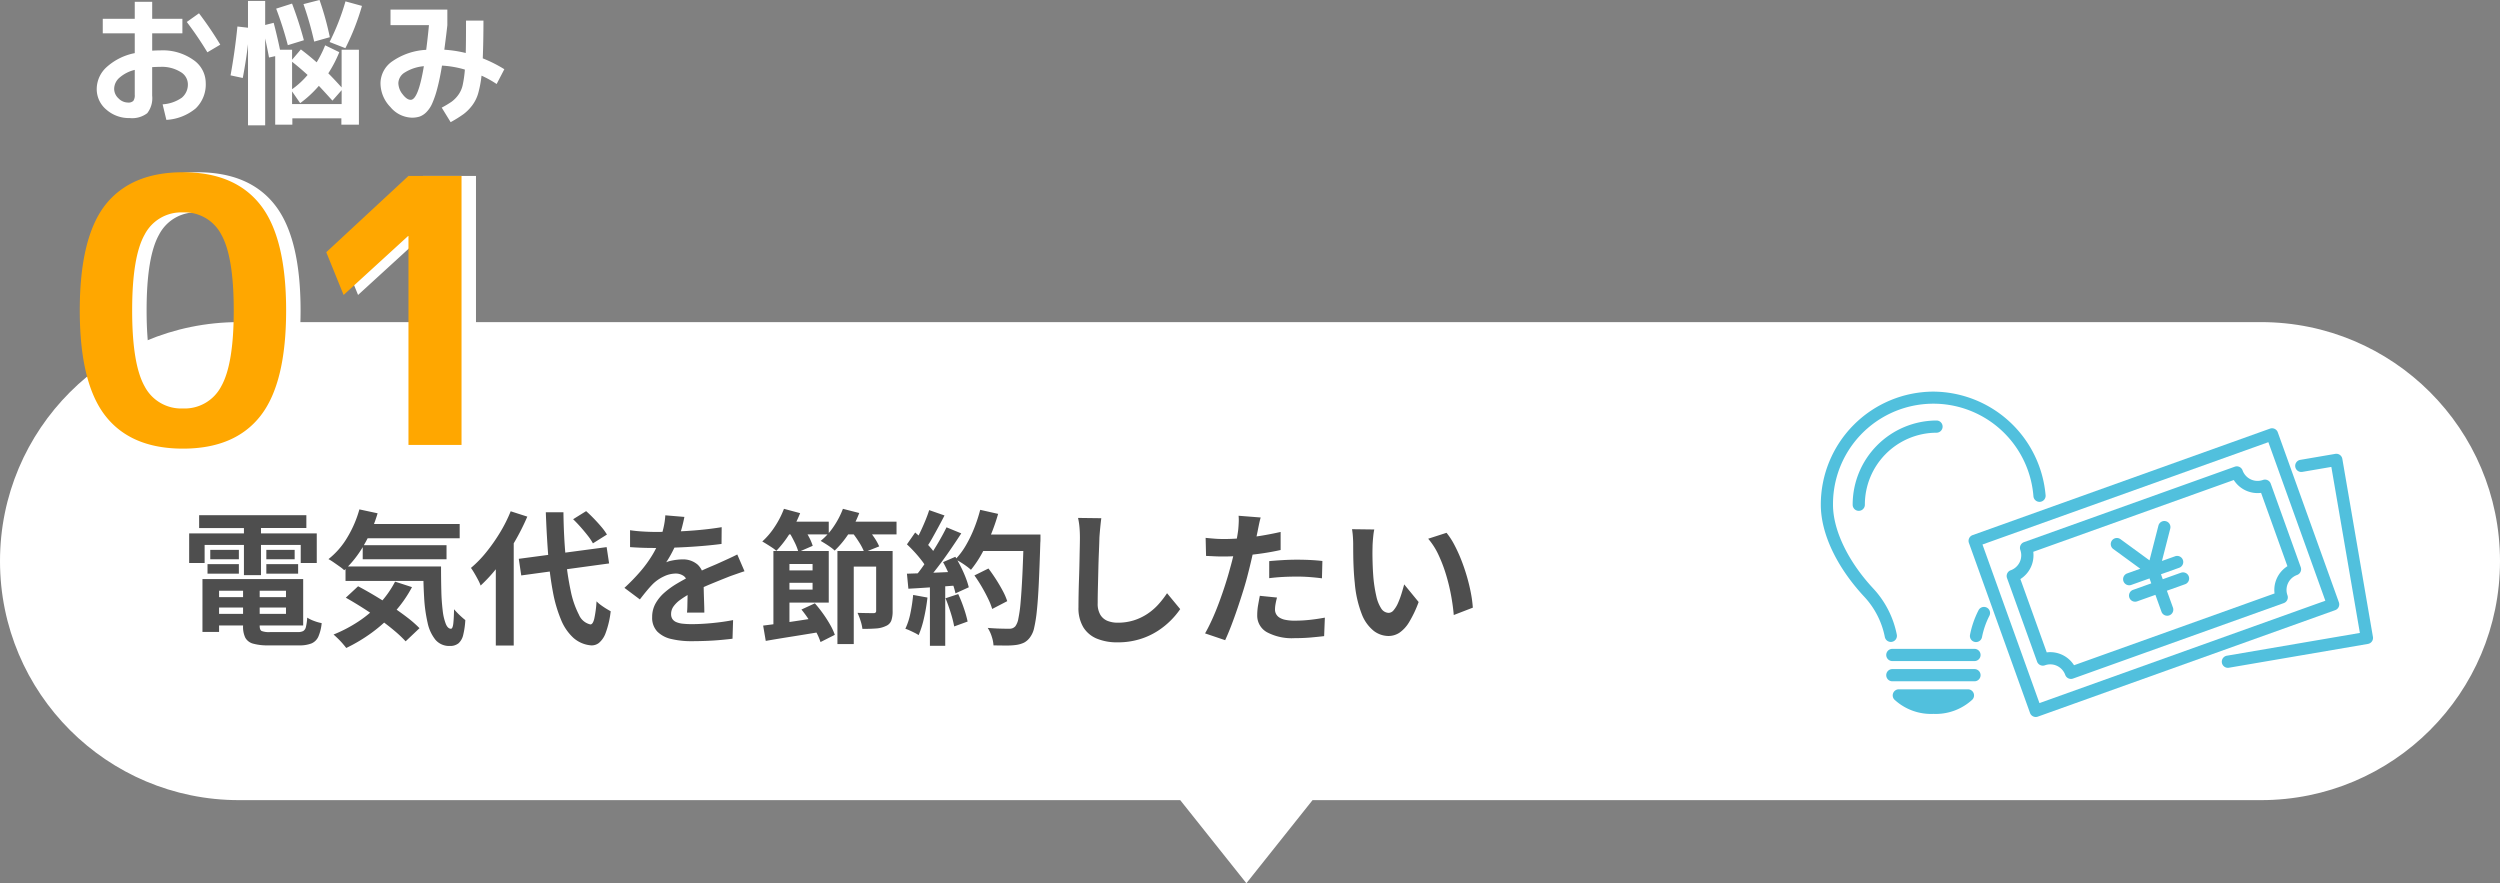 <svg xmlns="http://www.w3.org/2000/svg" xmlns:xlink="http://www.w3.org/1999/xlink" width="346" height="122.239" viewBox="0 0 346 122.239">
  <rect x="0" y="0" width="346" height="122.239" fill="#808080" stroke="none"/>
  <defs>
    <clipPath id="clip-path">
      <rect id="長方形_189" data-name="長方形 189" width="76.426" height="45.03" fill="#51c0dd"/>
    </clipPath>
  </defs>
  <g id="グループ_563" data-name="グループ 563" transform="translate(-15 -1379.42)">
    <g id="パス_906" data-name="パス 906" transform="translate(15 1424)" fill="#fff">
      <path d="M 172.5 75.251 L 164.518 65.225 L 164.067 64.659 L 163.344 64.659 L 33.079 64.659 C 28.816 64.659 24.68 63.824 20.788 62.178 C 17.028 60.587 13.65 58.31 10.749 55.41 C 7.849 52.509 5.572 49.131 3.981 45.371 C 2.335 41.479 1.5 37.343 1.5 33.08 C 1.5 28.816 2.335 24.68 3.981 20.788 C 5.572 17.028 7.849 13.65 10.749 10.75 C 13.65 7.849 17.028 5.572 20.788 3.981 C 24.68 2.335 28.816 1.5 33.079 1.5 L 312.92 1.5 C 317.184 1.5 321.32 2.335 325.212 3.981 C 328.972 5.572 332.35 7.849 335.25 10.75 C 338.151 13.65 340.428 17.028 342.019 20.788 C 343.665 24.68 344.5 28.816 344.5 33.08 C 344.5 37.343 343.665 41.479 342.019 45.371 C 340.428 49.131 338.151 52.509 335.25 55.41 C 332.35 58.31 328.972 60.587 325.212 62.178 C 321.32 63.824 317.184 64.659 312.92 64.659 L 181.656 64.659 L 180.933 64.659 L 180.482 65.225 L 172.5 75.251 Z" stroke="none"/>
      <path d="M 172.5 72.843 L 180.21 63.159 L 312.92 63.159 C 316.982 63.159 320.921 62.364 324.628 60.796 C 328.209 59.282 331.426 57.112 334.19 54.349 C 336.953 51.585 339.122 48.368 340.637 44.787 C 342.205 41.08 343 37.142 343 33.08 C 343 29.018 342.205 25.079 340.637 21.372 C 339.122 17.791 336.953 14.574 334.19 11.81 C 331.426 9.047 328.209 6.877 324.628 5.363 C 320.921 3.795 316.982 3 312.92 3 L 33.079 3 C 29.018 3 25.079 3.795 21.372 5.363 C 17.791 6.877 14.574 9.047 11.81 11.81 C 9.047 14.574 6.877 17.791 5.363 21.372 C 3.795 25.079 3 29.018 3 33.08 C 3 37.141 3.795 41.08 5.363 44.787 C 6.877 48.368 9.047 51.585 11.81 54.349 C 14.574 57.112 17.791 59.282 21.372 60.796 C 25.079 62.364 29.018 63.159 33.079 63.159 L 164.79 63.159 L 172.5 72.843 M 172.5 77.659 L 163.344 66.159 L 33.079 66.159 C 14.81 66.159 -1.654607513046358e-05 51.349 -1.654607513046358e-05 33.08 C -1.654607513046358e-05 14.81 14.81 1.037875063047977e-05 33.079 1.037875063047977e-05 L 312.92 1.037875063047977e-05 C 331.19 1.037875063047977e-05 346 14.81 346 33.08 C 346 51.349 331.19 66.159 312.92 66.159 L 181.656 66.159 L 172.5 77.659 Z" stroke="none" fill="#fff"/>
    </g>
    <path id="パス_909" data-name="パス 909" d="M4.22-4.94H15.56V-3.5H4.22Zm0-2.5H16.96v6.42H4.22v-1.6H14.58v-3.2H4.22Zm4.42.9h2.3V-.96q0,.56.27.71a2.872,2.872,0,0,0,1.17.15H16.2a1.641,1.641,0,0,0,.76-.14.877.877,0,0,0,.38-.58,7.109,7.109,0,0,0,.18-1.28,4.685,4.685,0,0,0,.95.46,6.008,6.008,0,0,0,1.05.3A6.1,6.1,0,0,1,19.06.53a1.84,1.84,0,0,1-.95.94,4.5,4.5,0,0,1-1.73.27H12.16a7.454,7.454,0,0,1-2.13-.24A1.738,1.738,0,0,1,8.95.68,3.48,3.48,0,0,1,8.64-.94Zm-5.62-.9h2.3V-.12H3.02Zm-.46-8.84H17.4v1.78H2.56Zm1.54,4.8H8.06v1.3H4.1ZM3.72-9.5H8.06v1.32H3.72Zm8.14,0h4.4v1.32h-4.4Zm0-1.98h3.92v1.3H11.86Zm-3.1-4.08h2.36v7.58H8.76Zm-7.58,1.8H18.84v4.1H16.62v-2.5H3.32v2.5H1.18Zm23.8-1.3H38.62v1.98H24.98Zm.22,2.94H36.8v1.94H25.2ZM22.82-9.18H34.36v2H22.82Zm1.92-7.9,2.52.54a19.871,19.871,0,0,1-1.94,4.48,14.822,14.822,0,0,1-2.68,3.4,4.981,4.981,0,0,0-.63-.51q-.41-.29-.83-.58a7.657,7.657,0,0,0-.72-.45,10.681,10.681,0,0,0,2.59-2.97A15.563,15.563,0,0,0,24.74-17.08Zm4.94,10,2.34.76a17.368,17.368,0,0,1-2.43,3.47A20.257,20.257,0,0,1,26.46-.02,22.4,22.4,0,0,1,22.92,2.1q-.18-.24-.49-.6T21.77.8q-.35-.34-.61-.56a19.307,19.307,0,0,0,3.47-1.82,15.873,15.873,0,0,0,2.92-2.48A13.868,13.868,0,0,0,29.68-7.08Zm3.9-2.1h2.46q0,1.8.04,3.37a27.327,27.327,0,0,0,.19,2.74,7.349,7.349,0,0,0,.43,1.84q.28.67.72.67.24-.02.32-.76t.1-1.94a10.7,10.7,0,0,0,.77.81q.43.41.79.69A11.046,11.046,0,0,1,39.11.28a2.216,2.216,0,0,1-.65,1.17,1.806,1.806,0,0,1-1.2.37A2.486,2.486,0,0,1,35.27.97a5.553,5.553,0,0,1-1.09-2.36A20.584,20.584,0,0,1,33.7-4.9Q33.58-6.9,33.58-9.18ZM22.86-4.86l1.7-1.58q1.1.58,2.29,1.29t2.36,1.49q1.17.78,2.17,1.55A15.72,15.72,0,0,1,33.06-.64L31.14,1.18A16.665,16.665,0,0,0,29.57-.3q-.95-.8-2.08-1.61T25.16-3.48Q23.96-4.24,22.86-4.86ZM46.8-10.24l12.16-1.62L59.3-9.6,47.14-7.94Zm7.52-5.48,1.8-1.12q.52.46,1.08,1.04t1.04,1.15A7.662,7.662,0,0,1,59-13.6l-1.94,1.22a7.132,7.132,0,0,0-.7-1.05q-.46-.59-.99-1.19T54.32-15.72Zm-8.64-1.1,2.3.74a31.5,31.5,0,0,1-1.79,3.54,30.977,30.977,0,0,1-2.22,3.3,21.651,21.651,0,0,1-2.45,2.7,5.475,5.475,0,0,0-.34-.76q-.24-.46-.51-.92t-.49-.76a15.727,15.727,0,0,0,2.12-2.18,24.508,24.508,0,0,0,1.9-2.71A20,20,0,0,0,45.68-16.82Zm-2.06,5.74,2.44-2.46.04.04V1.76H43.62Zm6.92-5.6h2.44q.04,3.2.29,5.97a39.651,39.651,0,0,0,.71,4.87,12.562,12.562,0,0,0,1.14,3.33A2.277,2.277,0,0,0,56.7-1.16q.34.02.54-.76a15.174,15.174,0,0,0,.32-2.44,4.2,4.2,0,0,0,.6.52q.38.28.76.51t.6.35A12.5,12.5,0,0,1,58.83,0a3.206,3.206,0,0,1-.95,1.41,1.628,1.628,0,0,1-1.08.33A4.216,4.216,0,0,1,54.36.7a6.927,6.927,0,0,1-1.71-2.5,18.663,18.663,0,0,1-1.12-3.82,45.224,45.224,0,0,1-.65-5.01Q50.66-13.42,50.54-16.68Zm19.18.64q-.1.54-.32,1.4a17.183,17.183,0,0,1-.64,1.94q-.32.74-.73,1.53a14.1,14.1,0,0,1-.83,1.41,3.358,3.358,0,0,1,.66-.21,7.977,7.977,0,0,1,.83-.14,6.737,6.737,0,0,1,.77-.05,3.075,3.075,0,0,1,2.09.72,2.68,2.68,0,0,1,.83,2.14q0,.4.01.98t.03,1.21q.02.63.04,1.23t.02,1.08h-2.4q.04-.34.05-.81t.02-.99q.01-.52.02-1.01t.01-.89a1.54,1.54,0,0,0-.51-1.33,1.88,1.88,0,0,0-1.13-.37,3.864,3.864,0,0,0-1.69.41,5.441,5.441,0,0,0-1.43.97q-.44.44-.89.98t-.97,1.22l-2.14-1.6a26.672,26.672,0,0,0,2.25-2.32,16.868,16.868,0,0,0,1.61-2.22,13.96,13.96,0,0,0,1.08-2.2,12.1,12.1,0,0,0,.49-1.67,10.175,10.175,0,0,0,.23-1.63ZM62.2-14.2q.76.12,1.76.18t1.76.06q1.32,0,2.89-.06t3.19-.21q1.62-.15,3.08-.39l-.02,2.32q-1.06.14-2.29.25t-2.5.18q-1.27.07-2.43.1t-2.06.03q-.4,0-.99-.01t-1.21-.04q-.62-.03-1.18-.07ZM78.04-8.52q-.32.1-.75.25l-.86.3q-.43.15-.77.29-.96.38-2.27.92T70.66-5.5a12.218,12.218,0,0,0-1.52.94,4.012,4.012,0,0,0-.94.93,1.792,1.792,0,0,0-.32,1.03,1.22,1.22,0,0,0,.18.69,1.224,1.224,0,0,0,.54.43,3.066,3.066,0,0,0,.9.22,11.786,11.786,0,0,0,1.28.06q1.28,0,2.82-.15t2.86-.41L76.38.82q-.64.08-1.62.17t-2.03.13q-1.05.04-2.01.04a11.94,11.94,0,0,1-2.8-.3A3.938,3.938,0,0,1,65.97-.17a2.761,2.761,0,0,1-.71-2.01,3.784,3.784,0,0,1,.47-1.88,5.718,5.718,0,0,1,1.25-1.52,11.51,11.51,0,0,1,1.71-1.23q.93-.55,1.83-1.01.92-.48,1.66-.82t1.39-.61q.65-.27,1.25-.55.58-.26,1.12-.51t1.1-.53Zm5.26-.12h4.98v1.72H83.3Zm.02-2.68H89.7v7.14H83.32v-1.8h4.14V-9.52H83.32Zm-1.28,0h2.22V-.58l-2.22.4ZM80.62-1q1-.12,2.29-.3t2.73-.4q1.44-.22,2.86-.44l.14,2Q86.62.2,84.6.52t-3.62.6Zm5.3-2.22,1.86-.86a18.111,18.111,0,0,1,1.13,1.43,17.263,17.263,0,0,1,.98,1.53,8.5,8.5,0,0,1,.65,1.4l-1.98,1a8.223,8.223,0,0,0-.62-1.42Q87.52-.92,87-1.73A15.585,15.585,0,0,0,85.92-3.22Zm4.98-8.1h6.46v2.16h-4.2V1.56H90.9Zm5.36,0h2.28v8.3a3.985,3.985,0,0,1-.18,1.32,1.33,1.33,0,0,1-.76.76,3.616,3.616,0,0,1-1.35.34q-.79.06-1.89.06a6.25,6.25,0,0,0-.26-1.13,8.525,8.525,0,0,0-.42-1.09q.66.02,1.32.03t.86.01a.463.463,0,0,0,.32-.08.357.357,0,0,0,.08-.26ZM83.4-15.38h6.3v1.76H83.4Zm7.96,0h7.72v1.76H91.36ZM83.5-17.16l2.24.6a16.36,16.36,0,0,1-1.48,2.88,14.721,14.721,0,0,1-1.82,2.34,3.73,3.73,0,0,0-.56-.44q-.36-.24-.73-.47t-.65-.39a10.325,10.325,0,0,0,1.72-2.03A12.416,12.416,0,0,0,83.5-17.16Zm8.16,0,2.26.58a14.024,14.024,0,0,1-1.48,2.88,13.265,13.265,0,0,1-1.92,2.32,4.706,4.706,0,0,0-.56-.46q-.36-.26-.73-.49t-.65-.39a8.862,8.862,0,0,0,1.79-1.97A11.658,11.658,0,0,0,91.66-17.16Zm-7.5,3.14,1.84-.8a13.445,13.445,0,0,1,.88,1.41,7.342,7.342,0,0,1,.6,1.37l-1.98.86a7.24,7.24,0,0,0-.53-1.36Q84.58-13.34,84.16-14.02Zm8.68,0,1.94-.72a14.447,14.447,0,0,1,1.1,1.39,7.629,7.629,0,0,1,.8,1.39l-2.06.82a7.771,7.771,0,0,0-.73-1.41A14.621,14.621,0,0,0,92.84-14.02Zm17.02,6.08,1.94-.96q.52.68,1.04,1.49t.94,1.6a8.517,8.517,0,0,1,.62,1.43L112.32-3.3a9.451,9.451,0,0,0-.57-1.43q-.39-.81-.88-1.65T109.86-7.94Zm.68-5.66h7.18v2.28h-7.18Zm6.14,0H119v.7a3.527,3.527,0,0,1-.02.42q-.1,3.3-.21,5.61t-.27,3.81a18.9,18.9,0,0,1-.37,2.36A3.311,3.311,0,0,1,117.6.56a2.463,2.463,0,0,1-.87.8,3.831,3.831,0,0,1-1.09.32,9.816,9.816,0,0,1-1.39.08q-.85,0-1.75-.02a4.653,4.653,0,0,0-.24-1.21,4.945,4.945,0,0,0-.56-1.21q.96.08,1.76.1t1.18.02a1.339,1.339,0,0,0,.51-.08,1.175,1.175,0,0,0,.37-.26,2.474,2.474,0,0,0,.42-1.06,18.31,18.31,0,0,0,.31-2.25q.13-1.45.24-3.65t.19-5.26Zm-6.02-3.42,2.48.56a26.825,26.825,0,0,1-1.01,2.91,24.208,24.208,0,0,1-1.29,2.67,14.846,14.846,0,0,1-1.46,2.16,7.642,7.642,0,0,0-.62-.5q-.38-.28-.8-.54t-.72-.42a9.793,9.793,0,0,0,1.42-1.89,17.625,17.625,0,0,0,1.15-2.36A21,21,0,0,0,110.66-17.02Zm-7.06.04,2.12.74q-.4.78-.84,1.59t-.86,1.56a14.207,14.207,0,0,1-.82,1.31l-1.62-.66q.36-.62.74-1.41t.72-1.61Q103.38-16.28,103.6-16.98ZM106-14.6l2.04.84q-.74,1.14-1.6,2.39T104.7-8.98q-.88,1.14-1.64,2l-1.46-.74q.58-.68,1.18-1.54t1.19-1.78q.59-.92,1.12-1.85T106-14.6Zm-5.48,2.36,1.14-1.64q.52.44,1.08.99t1.03,1.09a5.309,5.309,0,0,1,.71,1l-1.22,1.86a7.536,7.536,0,0,0-.69-1.05q-.45-.59-.99-1.18T100.52-12.24Zm5,2.46,1.7-.74q.4.66.78,1.42t.66,1.49a10.773,10.773,0,0,1,.42,1.31l-1.84.84a11.345,11.345,0,0,0-.38-1.31q-.26-.75-.61-1.54T105.52-9.78Zm-5,1.6q1.38-.04,3.33-.12t3.97-.18l-.02,1.9q-1.88.14-3.74.27t-3.34.21Zm5.34,3.4,1.76-.58a19.36,19.36,0,0,1,.78,1.96,15.618,15.618,0,0,1,.52,1.84l-1.86.68a15.43,15.43,0,0,0-.48-1.89Q106.24-3.86,105.86-4.78Zm-4.48-.46,1.98.36a25.247,25.247,0,0,1-.48,2.84,13.415,13.415,0,0,1-.74,2.36,4.39,4.39,0,0,0-.54-.31q-.34-.17-.69-.33a5.145,5.145,0,0,0-.61-.24,9.147,9.147,0,0,0,.7-2.15A22.918,22.918,0,0,0,101.38-5.24Zm2.32-1.88h2.12V1.8H103.7Zm23.72-8.74q-.08.62-.15,1.34t-.11,1.32q-.02.82-.07,1.99t-.08,2.45q-.03,1.28-.06,2.52t-.03,2.16a2.97,2.97,0,0,0,.37,1.59,2.054,2.054,0,0,0,.99.84,3.716,3.716,0,0,0,1.4.25,7.314,7.314,0,0,0,2.26-.33,7.489,7.489,0,0,0,1.86-.89,8.057,8.057,0,0,0,1.51-1.3,12.861,12.861,0,0,0,1.21-1.56l1.82,2.2a10.811,10.811,0,0,1-1.26,1.52,10.916,10.916,0,0,1-1.85,1.5A9.919,9.919,0,0,1,132.76.88a10.3,10.3,0,0,1-3.1.44,7.3,7.3,0,0,1-2.85-.51,3.982,3.982,0,0,1-1.88-1.58,5.149,5.149,0,0,1-.67-2.77q0-.82.02-1.87t.06-2.19q.04-1.14.06-2.23t.04-1.97q.02-.88.02-1.4,0-.72-.06-1.41a9.181,9.181,0,0,0-.2-1.29Zm22.06-.1q-.12.4-.24.98t-.18.9q-.14.68-.35,1.66t-.46,2.08q-.25,1.1-.51,2.1-.26,1.06-.64,2.29t-.81,2.5q-.43,1.27-.87,2.42t-.86,2.05L141.78.08q.44-.76.94-1.85t.97-2.35q.47-1.26.87-2.5t.68-2.3q.2-.7.38-1.44t.32-1.44q.14-.7.25-1.31t.17-1.07q.06-.56.08-1.12a6.161,6.161,0,0,0-.02-.9Zm-5.1,2.98q1.22,0,2.54-.12t2.66-.34q1.34-.22,2.66-.52v2.5q-1.24.28-2.64.48t-2.76.31q-1.36.11-2.5.11-.72,0-1.3-.03t-1.12-.05l-.06-2.5q.78.08,1.34.12T144.38-12.98Zm6.28,3.06q.84-.08,1.86-.14t1.98-.06q.86,0,1.75.04t1.77.14l-.06,2.4q-.74-.1-1.63-.17t-1.81-.07q-1.02,0-1.97.05t-1.89.17Zm1.08,5.04a8.721,8.721,0,0,0-.2.87,4.585,4.585,0,0,0-.08.79,1.323,1.323,0,0,0,.14.6,1.326,1.326,0,0,0,.44.49,2.363,2.363,0,0,0,.83.33,6.162,6.162,0,0,0,1.33.12,19.292,19.292,0,0,0,2.05-.11q1.03-.11,2.11-.31l-.1,2.56q-.84.1-1.86.19t-2.22.09a7.324,7.324,0,0,1-3.85-.83A2.622,2.622,0,0,1,149-2.44a8.157,8.157,0,0,1,.12-1.38q.12-.7.24-1.3ZM165.2-14.3a7.59,7.59,0,0,0-.13.82q-.05.46-.08.9t-.03.72q-.02.66-.01,1.36t.04,1.43q.03.73.09,1.45a19.234,19.234,0,0,0,.4,2.54,5.118,5.118,0,0,0,.68,1.71,1.249,1.249,0,0,0,1.06.61.915.915,0,0,0,.67-.38,3.931,3.931,0,0,0,.6-.99,11.754,11.754,0,0,0,.48-1.29q.21-.68.37-1.28l2,2.44a15.8,15.8,0,0,1-1.31,2.77,4.7,4.7,0,0,1-1.35,1.48,2.757,2.757,0,0,1-1.52.45,3.384,3.384,0,0,1-2.05-.72,5.471,5.471,0,0,1-1.65-2.33,15.381,15.381,0,0,1-.96-4.29q-.1-.92-.15-1.94t-.06-1.94q-.01-.92-.01-1.52,0-.42-.04-1a10.223,10.223,0,0,0-.12-1.04Zm10,.46a9.939,9.939,0,0,1,1.08,1.66,20.364,20.364,0,0,1,.96,2.1q.44,1.12.78,2.29t.55,2.28a16.93,16.93,0,0,1,.27,2.03L176.2-2.46q-.1-1.22-.36-2.66a26.149,26.149,0,0,0-.7-2.9,20.229,20.229,0,0,0-1.05-2.76,9.56,9.56,0,0,0-1.43-2.24Z" transform="translate(40 1467)" fill="#4e4e4e"/>
    <g id="グループ_368" data-name="グループ 368" transform="translate(267 1433.62)">
      <g id="グループ_51" data-name="グループ 51" clip-path="url(#clip-path)">
        <path id="パス_65" data-name="パス 65" d="M28.3,63.252H16.932a.844.844,0,1,0,0,1.689H28.3a.844.844,0,0,0,0-1.689" transform="translate(-7.032 -27.649)" fill="#51c0dd"/>
        <path id="パス_66" data-name="パス 66" d="M28.3,68.224H16.932a.844.844,0,1,0,0,1.689H28.3a.844.844,0,0,0,0-1.689" transform="translate(-7.032 -29.822)" fill="#51c0dd"/>
        <path id="パス_67" data-name="パス 67" d="M28.1,73.194H18.527a.844.844,0,0,0-.617,1.421,7.458,7.458,0,0,0,5.4,1.981,7.458,7.458,0,0,0,5.4-1.981.844.844,0,0,0-.617-1.421" transform="translate(-7.73 -31.994)" fill="#51c0dd"/>
        <path id="パス_68" data-name="パス 68" d="M9.689,34.644a.875.875,0,0,0,.161-.015.844.844,0,0,0,.669-.989,13.084,13.084,0,0,0-3.288-6.422c-3.471-3.738-5.543-8.06-5.543-11.562A13.891,13.891,0,0,1,29.429,14.5a.845.845,0,0,0,1.684-.137A15.691,15.691,0,0,0,15.582,0,15.636,15.636,0,0,0,0,15.655c0,3.976,2.185,8.608,5.994,12.711a11.4,11.4,0,0,1,2.867,5.593.845.845,0,0,0,.828.684" transform="translate(0)" fill="#51c0dd"/>
        <path id="パス_69" data-name="パス 69" d="M38.991,53.029a.846.846,0,0,0-1.137.366,12.827,12.827,0,0,0-1.179,3.4.844.844,0,0,0,1.658.323,11.132,11.132,0,0,1,1.024-2.953.845.845,0,0,0-.366-1.137" transform="translate(-16.024 -23.139)" fill="#51c0dd"/>
        <path id="パス_70" data-name="パス 70" d="M7.831,18.76a.844.844,0,0,0,1.689,0,9.954,9.954,0,0,1,9.916-9.969.844.844,0,0,0,0-1.689A11.645,11.645,0,0,0,7.831,18.76" transform="translate(-3.423 -3.104)" fill="#51c0dd"/>
        <path id="パス_71" data-name="パス 71" d="M119.515,40.627l-4.235-24.641a.845.845,0,0,0-.974-.69l-4.848.83a.844.844,0,1,0,.285,1.664l4.016-.688,3.949,22.977L99.3,43.231a.844.844,0,0,0,.141,1.676.828.828,0,0,0,.144-.012L118.825,41.6a.844.844,0,0,0,.69-.975" transform="translate(-43.101 -6.681)" fill="#51c0dd"/>
        <path id="パス_72" data-name="パス 72" d="M87.551,33.75a.846.846,0,0,0,.032-.646L79.125,9.572a.844.844,0,0,0-1.079-.509L36.889,23.8a.845.845,0,0,0-.511,1.08l8.457,23.533a.844.844,0,0,0,1.079.509L87.072,34.184a.842.842,0,0,0,.478-.434M46.14,47.047,38.254,25.1,77.821,10.936,85.707,32.88Z" transform="translate(-15.88 -3.94)" fill="#51c0dd"/>
        <path id="パス_73" data-name="パス 73" d="M81.168,20.258a2.206,2.206,0,0,1-2.818-1.327.844.844,0,0,0-1.078-.509L48.1,28.865a.844.844,0,0,0-.509,1.081,2.2,2.2,0,0,1-1.33,2.809.844.844,0,0,0-.51,1.08L49.911,45.4a.845.845,0,0,0,1.079.509,2.2,2.2,0,0,1,2.817,1.326.844.844,0,0,0,1.08.509L84.054,37.3a.844.844,0,0,0,.51-1.081,2.194,2.194,0,0,1,1.329-2.809.845.845,0,0,0,.51-1.08L82.248,20.767a.846.846,0,0,0-1.08-.509m3.39,11.935a3.892,3.892,0,0,0-1.783,3.772L55.025,45.9a3.9,3.9,0,0,0-3.778-1.78L47.6,33.973A3.892,3.892,0,0,0,49.384,30.2l27.75-9.935a3.91,3.91,0,0,0,3.779,1.78Z" transform="translate(-19.979 -8.031)" fill="#51c0dd"/>
        <path id="パス_74" data-name="パス 74" d="M81.015,38.97l-2.524.9-.246-.684,2.523-.9a.844.844,0,1,0-.57-1.59l-1.82.651,1.149-4.477a.844.844,0,1,0-1.636-.42l-1.235,4.812-4.018-2.933a.844.844,0,1,0-.995,1.364l3.736,2.727-1.817.651a.844.844,0,1,0,.569,1.59l2.525-.9.246.684-2.522.9a.844.844,0,0,0,.285,1.639.855.855,0,0,0,.285-.05l2.523-.9.839,2.335a.844.844,0,0,0,.794.558.834.834,0,0,0,.286-.05.844.844,0,0,0,.509-1.08l-.839-2.333,2.522-.9a.844.844,0,1,0-.57-1.59" transform="translate(-31.165 -13.908)" fill="#51c0dd"/>
      </g>
    </g>
    <g id="グループ_372" data-name="グループ 372" transform="translate(-121 46)">
      <path id="パス_579" data-name="パス 579" d="M5.559-33.2Q9.129-37.74,16.32-37.74T27.056-33.2Q30.6-28.662,30.6-18.615T27.056-4.029Q23.511.51,16.32.51T5.584-4.029Q2.04-8.568,2.04-18.615T5.559-33.2ZM11.016-8.109a5.7,5.7,0,0,0,5.3,3.06,5.7,5.7,0,0,0,5.3-3.06q1.734-3.06,1.734-10.506T21.624-29.121a5.7,5.7,0,0,0-5.3-3.06,5.7,5.7,0,0,0-5.3,3.06q-1.734,3.06-1.734,10.506T11.016-8.109ZM47.532,0V-28.917h-.051l-8.925,8.16-2.4-5.916L47.532-37.23h7.344V0Z" transform="translate(147 1395)" fill="#fff"/>
      <path id="パス_580" data-name="パス 580" d="M2.223-12.977H6.65v-2.356H9.063v2.356h4.18v2.014H9.063v2.394q.722-.038,1.14-.038A7.321,7.321,0,0,1,14.744-7.3a3.879,3.879,0,0,1,1.729,3.173A4.61,4.61,0,0,1,15.1-.589a6.946,6.946,0,0,1-4.076,1.6L10.507-1.14a5.19,5.19,0,0,0,2.66-.921A2.368,2.368,0,0,0,14-3.99a1.977,1.977,0,0,0-1.036-1.644A4.9,4.9,0,0,0,10.2-6.327q-.418,0-1.14.038v3.952A3.366,3.366,0,0,1,8.379.085,3.436,3.436,0,0,1,5.947.76,4.723,4.723,0,0,1,2.717-.409a3.684,3.684,0,0,1-1.33-2.878A4.11,4.11,0,0,1,2.765-6.3,8.107,8.107,0,0,1,6.65-8.227v-2.736H2.223Zm11.628.437,1.691-1.2A49.691,49.691,0,0,1,18.487-9.4L16.7-8.341A46.929,46.929,0,0,0,13.851-12.54ZM6.65-5.909A5.005,5.005,0,0,0,4.522-4.817,2.088,2.088,0,0,0,3.8-3.287a1.792,1.792,0,0,0,.6,1.32,1.842,1.842,0,0,0,1.3.58.974.974,0,0,0,.75-.228,1.339,1.339,0,0,0,.2-.855ZM35.283-3.1,34.01-1.653Q32.6-3.211,32.129-3.7a15.257,15.257,0,0,1-2.584,2.394L28.424-2.926v1.748h6.859ZM28.424-7.03v3.8a11.554,11.554,0,0,0,2.147-1.976Q29.45-6.232,28.424-7.03Zm1.634-2.983-2.223.684a49.274,49.274,0,0,0-1.615-5.054l2.2-.7A52.006,52.006,0,0,1,30.058-10.013Zm3.591-.418-2.166.608A45.893,45.893,0,0,0,30-15.01l2.223-.57A40.523,40.523,0,0,1,33.649-10.431ZM35.8-8.911l-2.185-.855a32.155,32.155,0,0,0,2.2-5.624l2.28.627A32.911,32.911,0,0,1,35.8-8.911ZM21.6-4.788l-1.691-.361q.608-3.344.95-6.764l1.463.171v-3.705H24.7v3.325l1.178-.3q.494,1.881.874,3.724h1.672v1.387L29.64-8.74q1.159.874,2.185,1.786A15.725,15.725,0,0,0,33-9.31l1.957.95a16.9,16.9,0,0,1-1.52,2.926q.874.874,1.843,1.957V-8.7h2.394V1.672H35.245V.8H28.462v.874H26.087V-7.809l-.855.19q-.152-.855-.532-2.641V1.767H22.325V-9.481Q22.059-7.2,21.6-4.788ZM42.047-12.1V-14.25h7.866V-12.1q-.1.969-.418,3.4a16.916,16.916,0,0,1,2.964.456q.038-1.235.038-4.484H54.91q0,2.812-.095,5.225A18.8,18.8,0,0,1,57.8-6L56.734-3.952a14.463,14.463,0,0,0-2.09-1.159,15.239,15.239,0,0,1-.456,2.423,5.146,5.146,0,0,1-.846,1.71A6.042,6.042,0,0,1,52.136.228a17.494,17.494,0,0,1-1.767,1.1L49.134-.684a13.857,13.857,0,0,0,1.378-.826,4.252,4.252,0,0,0,.9-.912,3.667,3.667,0,0,0,.627-1.4,15.744,15.744,0,0,0,.3-2.128A13.8,13.8,0,0,0,49.172-6.5q-.3,1.843-.646,3.135a13.326,13.326,0,0,1-.7,2.08A4,4,0,0,1,47-.047a2.513,2.513,0,0,1-.922.6,3.507,3.507,0,0,1-1.1.152A4,4,0,0,1,42.028-.77,4.748,4.748,0,0,1,40.66-4.085a3.732,3.732,0,0,1,1.681-3.04,9.023,9.023,0,0,1,4.646-1.558q.228-1.786.38-3.42Zm4.617,5.681a5.937,5.937,0,0,0-2.632.865,1.8,1.8,0,0,0-.9,1.472,2.538,2.538,0,0,0,.589,1.549q.589.77,1.121.769Q45.885-1.767,46.664-6.422Z" transform="translate(148 1349)" fill="#fff"/>
      <path id="パス_581" data-name="パス 581" d="M5.559-33.2Q9.129-37.74,16.32-37.74T27.056-33.2Q30.6-28.662,30.6-18.615T27.056-4.029Q23.511.51,16.32.51T5.584-4.029Q2.04-8.568,2.04-18.615T5.559-33.2ZM11.016-8.109a5.7,5.7,0,0,0,5.3,3.06,5.7,5.7,0,0,0,5.3-3.06q1.734-3.06,1.734-10.506T21.624-29.121a5.7,5.7,0,0,0-5.3-3.06,5.7,5.7,0,0,0-5.3,3.06q-1.734,3.06-1.734,10.506T11.016-8.109ZM47.532,0V-28.917h-.051l-8.925,8.16-2.4-5.916L47.532-37.23h7.344V0Z" transform="translate(145 1395)" fill="#ffa700"/>
    </g>
  </g>
</svg>
